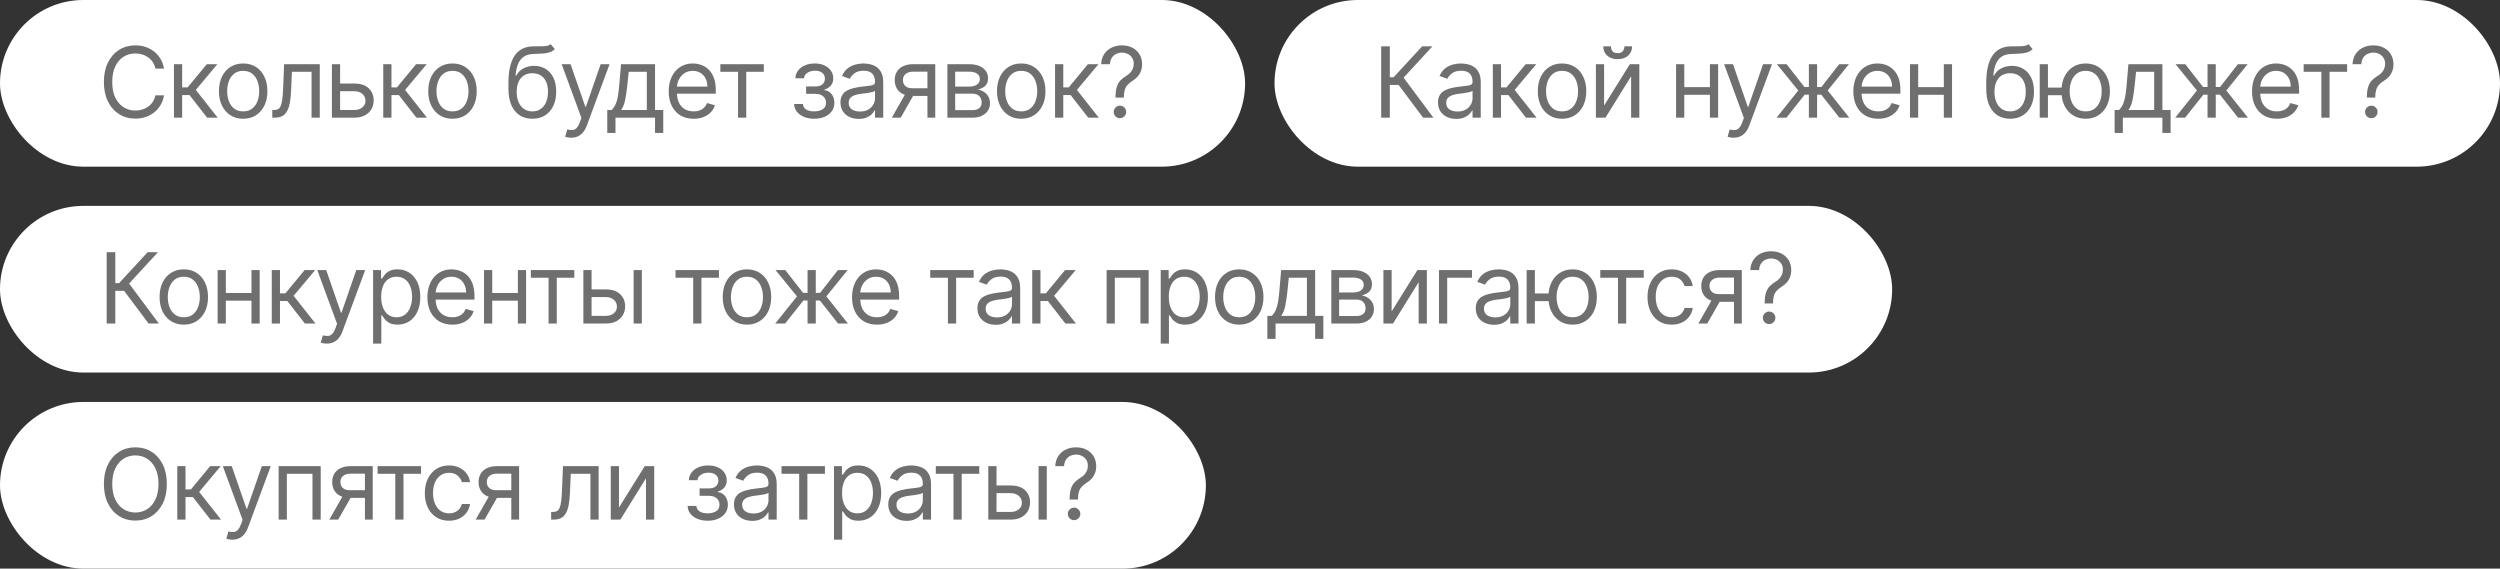 <?xml version="1.0" encoding="UTF-8"?> <svg xmlns="http://www.w3.org/2000/svg" width="255" height="58" viewBox="0 0 255 58" fill="none"><rect x="0" y="0" width="255" height="58" fill="#333333" stroke="none"/><rect width="127" height="17" rx="8.5" fill="white"></rect><path d="M16.733 7H15.852C15.8 6.747 15.709 6.524 15.579 6.332C15.451 6.141 15.295 5.98 15.11 5.849C14.928 5.717 14.725 5.617 14.503 5.551C14.28 5.485 14.048 5.452 13.807 5.452C13.367 5.452 12.968 5.563 12.61 5.786C12.255 6.008 11.972 6.336 11.761 6.769C11.553 7.202 11.449 7.734 11.449 8.364C11.449 8.993 11.553 9.525 11.761 9.958C11.972 10.391 12.255 10.719 12.61 10.942C12.968 11.164 13.367 11.276 13.807 11.276C14.048 11.276 14.28 11.242 14.503 11.176C14.725 11.11 14.928 11.012 15.11 10.881C15.295 10.749 15.451 10.587 15.579 10.395C15.709 10.201 15.8 9.978 15.852 9.727H16.733C16.667 10.099 16.546 10.432 16.371 10.725C16.195 11.019 15.978 11.268 15.717 11.474C15.457 11.678 15.165 11.833 14.84 11.94C14.518 12.046 14.174 12.099 13.807 12.099C13.187 12.099 12.635 11.948 12.152 11.645C11.669 11.342 11.289 10.911 11.012 10.352C10.735 9.794 10.597 9.131 10.597 8.364C10.597 7.597 10.735 6.934 11.012 6.375C11.289 5.816 11.669 5.385 12.152 5.082C12.635 4.779 13.187 4.628 13.807 4.628C14.174 4.628 14.518 4.681 14.84 4.788C15.165 4.894 15.457 5.05 15.717 5.256C15.978 5.46 16.195 5.709 16.371 6.002C16.546 6.293 16.667 6.626 16.733 7ZM17.742 12V6.545H18.581V8.918H19.134L21.095 6.545H22.174L19.973 9.173L22.203 12H21.123L19.333 9.699H18.581V12H17.742ZM24.805 12.114C24.312 12.114 23.88 11.996 23.509 11.762C23.139 11.528 22.851 11.2 22.642 10.778C22.436 10.357 22.333 9.865 22.333 9.301C22.333 8.733 22.436 8.237 22.642 7.813C22.851 7.389 23.139 7.06 23.509 6.826C23.88 6.592 24.312 6.474 24.805 6.474C25.297 6.474 25.728 6.592 26.097 6.826C26.469 7.06 26.758 7.389 26.964 7.813C27.172 8.237 27.276 8.733 27.276 9.301C27.276 9.865 27.172 10.357 26.964 10.778C26.758 11.2 26.469 11.528 26.097 11.762C25.728 11.996 25.297 12.114 24.805 12.114ZM24.805 11.361C25.179 11.361 25.487 11.265 25.728 11.073C25.97 10.881 26.148 10.629 26.264 10.317C26.38 10.004 26.438 9.666 26.438 9.301C26.438 8.937 26.38 8.597 26.264 8.282C26.148 7.967 25.97 7.713 25.728 7.518C25.487 7.324 25.179 7.227 24.805 7.227C24.431 7.227 24.123 7.324 23.881 7.518C23.64 7.713 23.461 7.967 23.345 8.282C23.229 8.597 23.171 8.937 23.171 9.301C23.171 9.666 23.229 10.004 23.345 10.317C23.461 10.629 23.64 10.881 23.881 11.073C24.123 11.265 24.431 11.361 24.805 11.361ZM27.773 12V11.219H27.972C28.135 11.219 28.271 11.187 28.38 11.123C28.489 11.057 28.576 10.942 28.643 10.778C28.711 10.613 28.764 10.383 28.799 10.089C28.837 9.794 28.864 9.417 28.881 8.96L28.98 6.545H32.617V12H31.778V7.327H29.776L29.69 9.273C29.671 9.72 29.631 10.114 29.57 10.455C29.511 10.794 29.419 11.078 29.296 11.307C29.175 11.537 29.015 11.71 28.813 11.826C28.612 11.942 28.36 12 28.057 12H27.773ZM34.579 8.52H36.141C36.78 8.52 37.269 8.682 37.608 9.006C37.946 9.331 38.115 9.741 38.115 10.239C38.115 10.565 38.04 10.863 37.888 11.13C37.737 11.395 37.514 11.607 37.221 11.766C36.927 11.922 36.567 12 36.141 12H33.854V6.545H34.692V11.219H36.141C36.472 11.219 36.745 11.131 36.958 10.956C37.171 10.781 37.277 10.556 37.277 10.281C37.277 9.992 37.171 9.757 36.958 9.575C36.745 9.392 36.472 9.301 36.141 9.301H34.579V8.52ZM39.091 12V6.545H39.929V8.918H40.483L42.444 6.545H43.523L41.321 9.173L43.551 12H42.472L40.682 9.699H39.929V12H39.091ZM46.154 12.114C45.661 12.114 45.229 11.996 44.858 11.762C44.488 11.528 44.199 11.2 43.991 10.778C43.785 10.357 43.682 9.865 43.682 9.301C43.682 8.733 43.785 8.237 43.991 7.813C44.199 7.389 44.488 7.06 44.858 6.826C45.229 6.592 45.661 6.474 46.154 6.474C46.646 6.474 47.077 6.592 47.446 6.826C47.818 7.06 48.107 7.389 48.313 7.813C48.521 8.237 48.625 8.733 48.625 9.301C48.625 9.865 48.521 10.357 48.313 10.778C48.107 11.2 47.818 11.528 47.446 11.762C47.077 11.996 46.646 12.114 46.154 12.114ZM46.154 11.361C46.528 11.361 46.836 11.265 47.077 11.073C47.318 10.881 47.497 10.629 47.613 10.317C47.729 10.004 47.787 9.666 47.787 9.301C47.787 8.937 47.729 8.597 47.613 8.282C47.497 7.967 47.318 7.713 47.077 7.518C46.836 7.324 46.528 7.227 46.154 7.227C45.78 7.227 45.472 7.324 45.23 7.518C44.989 7.713 44.81 7.967 44.694 8.282C44.578 8.597 44.52 8.937 44.52 9.301C44.52 9.666 44.578 10.004 44.694 10.317C44.81 10.629 44.989 10.881 45.23 11.073C45.472 11.265 45.78 11.361 46.154 11.361ZM56.165 4.5L56.592 5.011C56.426 5.172 56.234 5.285 56.016 5.349C55.798 5.413 55.552 5.452 55.278 5.466C55.003 5.48 54.697 5.494 54.361 5.509C53.983 5.523 53.669 5.615 53.42 5.786C53.172 5.956 52.98 6.202 52.845 6.524C52.71 6.846 52.624 7.241 52.586 7.71H52.657C52.842 7.369 53.097 7.118 53.424 6.957C53.751 6.796 54.101 6.716 54.475 6.716C54.901 6.716 55.285 6.815 55.626 7.014C55.967 7.213 56.236 7.508 56.435 7.898C56.634 8.289 56.733 8.771 56.733 9.344C56.733 9.914 56.632 10.407 56.428 10.821C56.227 11.235 55.944 11.555 55.579 11.78C55.217 12.002 54.792 12.114 54.304 12.114C53.817 12.114 53.389 11.999 53.023 11.769C52.656 11.537 52.37 11.194 52.167 10.739C51.963 10.282 51.861 9.718 51.861 9.045V8.463C51.861 7.249 52.067 6.328 52.479 5.7C52.894 5.073 53.516 4.749 54.347 4.727C54.641 4.718 54.902 4.715 55.132 4.72C55.362 4.725 55.562 4.714 55.732 4.688C55.903 4.662 56.047 4.599 56.165 4.5ZM54.304 11.361C54.634 11.361 54.916 11.278 55.153 11.112C55.392 10.947 55.576 10.713 55.704 10.413C55.831 10.11 55.895 9.753 55.895 9.344C55.895 8.946 55.83 8.607 55.7 8.328C55.572 8.049 55.389 7.836 55.15 7.689C54.911 7.542 54.624 7.469 54.29 7.469C54.047 7.469 53.828 7.51 53.633 7.593C53.439 7.676 53.273 7.798 53.136 7.959C52.999 8.12 52.892 8.316 52.817 8.548C52.743 8.78 52.704 9.045 52.699 9.344C52.699 9.955 52.843 10.443 53.129 10.81C53.416 11.177 53.807 11.361 54.304 11.361ZM58.255 14.046C58.113 14.046 57.987 14.034 57.875 14.01C57.764 13.989 57.687 13.967 57.645 13.946L57.858 13.207C58.061 13.259 58.241 13.278 58.397 13.264C58.554 13.25 58.692 13.18 58.813 13.055C58.936 12.932 59.048 12.732 59.15 12.454L59.306 12.028L57.289 6.545H58.198L59.704 10.892H59.761L61.267 6.545H62.176L59.86 12.796C59.756 13.077 59.627 13.31 59.473 13.495C59.319 13.682 59.141 13.82 58.937 13.911C58.736 14.001 58.509 14.046 58.255 14.046ZM61.941 13.562V11.219H62.395C62.506 11.103 62.602 10.977 62.683 10.842C62.763 10.707 62.833 10.548 62.892 10.363C62.954 10.176 63.006 9.949 63.048 9.681C63.091 9.411 63.129 9.086 63.162 8.705L63.347 6.545H66.813V11.219H67.651V13.562H66.813V12H62.779V13.562H61.941ZM63.347 11.219H65.975V7.327H64.128L63.986 8.705C63.927 9.275 63.853 9.773 63.766 10.2C63.678 10.626 63.538 10.965 63.347 11.219ZM70.75 12.114C70.225 12.114 69.771 11.998 69.39 11.766C69.011 11.531 68.719 11.204 68.513 10.786C68.309 10.364 68.207 9.874 68.207 9.315C68.207 8.757 68.309 8.264 68.513 7.838C68.719 7.41 69.005 7.076 69.372 6.837C69.742 6.595 70.172 6.474 70.665 6.474C70.949 6.474 71.23 6.522 71.507 6.616C71.784 6.711 72.036 6.865 72.263 7.078C72.49 7.289 72.671 7.568 72.806 7.916C72.941 8.264 73.009 8.693 73.009 9.202V9.557H68.804V8.832H72.156C72.156 8.525 72.095 8.25 71.972 8.009C71.851 7.767 71.678 7.576 71.453 7.437C71.231 7.297 70.968 7.227 70.665 7.227C70.331 7.227 70.042 7.31 69.798 7.476C69.557 7.639 69.371 7.852 69.241 8.115C69.111 8.378 69.046 8.66 69.046 8.96V9.443C69.046 9.855 69.117 10.204 69.259 10.491C69.403 10.775 69.603 10.992 69.859 11.141C70.114 11.287 70.412 11.361 70.75 11.361C70.97 11.361 71.169 11.33 71.347 11.268C71.527 11.204 71.682 11.11 71.812 10.984C71.942 10.857 72.043 10.698 72.114 10.508L72.923 10.736C72.838 11.01 72.695 11.252 72.494 11.46C72.292 11.666 72.044 11.827 71.748 11.943C71.452 12.057 71.119 12.114 70.75 12.114ZM73.476 7.327V6.545H77.907V7.327H76.118V12H75.28V7.327H73.476ZM81.001 10.608H81.896C81.915 10.854 82.027 11.041 82.23 11.169C82.436 11.297 82.704 11.361 83.033 11.361C83.369 11.361 83.657 11.292 83.896 11.155C84.135 11.015 84.254 10.79 84.254 10.48C84.254 10.298 84.209 10.139 84.119 10.004C84.029 9.867 83.903 9.76 83.74 9.685C83.576 9.609 83.383 9.571 83.161 9.571H82.223V8.818H83.161C83.494 8.818 83.741 8.742 83.899 8.591C84.06 8.439 84.141 8.25 84.141 8.023C84.141 7.779 84.054 7.584 83.882 7.437C83.709 7.288 83.464 7.213 83.146 7.213C82.827 7.213 82.561 7.285 82.347 7.43C82.134 7.572 82.022 7.755 82.01 7.98H81.129C81.139 7.687 81.229 7.427 81.399 7.202C81.57 6.975 81.802 6.798 82.095 6.67C82.389 6.54 82.725 6.474 83.104 6.474C83.487 6.474 83.82 6.542 84.102 6.677C84.386 6.809 84.605 6.991 84.759 7.22C84.915 7.447 84.993 7.705 84.993 7.994C84.993 8.302 84.907 8.551 84.734 8.74C84.561 8.929 84.344 9.064 84.084 9.145V9.202C84.29 9.216 84.469 9.282 84.62 9.401C84.774 9.517 84.894 9.669 84.979 9.859C85.064 10.046 85.107 10.253 85.107 10.48C85.107 10.812 85.018 11.1 84.84 11.347C84.663 11.59 84.419 11.78 84.109 11.915C83.799 12.047 83.445 12.114 83.047 12.114C82.661 12.114 82.316 12.051 82.01 11.925C81.705 11.798 81.462 11.621 81.282 11.396C81.105 11.169 81.011 10.906 81.001 10.608ZM87.589 12.128C87.243 12.128 86.93 12.063 86.648 11.932C86.366 11.8 86.142 11.609 85.977 11.361C85.811 11.11 85.728 10.807 85.728 10.452C85.728 10.139 85.79 9.886 85.913 9.692C86.036 9.495 86.201 9.341 86.406 9.23C86.612 9.119 86.84 9.036 87.088 8.982C87.339 8.925 87.591 8.88 87.845 8.847C88.176 8.804 88.445 8.772 88.651 8.751C88.859 8.727 89.011 8.688 89.105 8.634C89.202 8.579 89.251 8.484 89.251 8.349V8.321C89.251 7.971 89.155 7.698 88.963 7.504C88.774 7.31 88.486 7.213 88.1 7.213C87.7 7.213 87.386 7.301 87.159 7.476C86.932 7.651 86.772 7.838 86.68 8.037L85.884 7.753C86.026 7.421 86.216 7.163 86.453 6.979C86.692 6.792 86.952 6.661 87.234 6.588C87.518 6.512 87.797 6.474 88.072 6.474C88.247 6.474 88.448 6.496 88.676 6.538C88.905 6.579 89.127 6.663 89.34 6.79C89.555 6.918 89.734 7.111 89.876 7.369C90.018 7.627 90.089 7.973 90.089 8.406V12H89.251V11.261H89.208C89.151 11.38 89.057 11.506 88.924 11.641C88.792 11.776 88.615 11.891 88.395 11.986C88.175 12.081 87.906 12.128 87.589 12.128ZM87.717 11.375C88.048 11.375 88.328 11.31 88.555 11.18C88.784 11.05 88.957 10.881 89.073 10.675C89.192 10.47 89.251 10.253 89.251 10.026V9.259C89.215 9.301 89.137 9.34 89.016 9.376C88.898 9.409 88.761 9.438 88.605 9.464C88.451 9.488 88.3 9.509 88.154 9.528C88.009 9.545 87.892 9.559 87.802 9.571C87.584 9.599 87.381 9.646 87.191 9.71C87.004 9.771 86.853 9.865 86.737 9.99C86.623 10.113 86.566 10.281 86.566 10.494C86.566 10.786 86.674 11.006 86.889 11.155C87.107 11.302 87.383 11.375 87.717 11.375ZM94.6 12V7.312H93.151C92.824 7.312 92.567 7.388 92.38 7.54C92.193 7.691 92.1 7.9 92.1 8.165C92.1 8.425 92.184 8.63 92.352 8.779C92.522 8.928 92.756 9.003 93.052 9.003H94.813V9.784H93.052C92.682 9.784 92.364 9.719 92.096 9.589C91.829 9.459 91.623 9.273 91.478 9.031C91.334 8.787 91.262 8.499 91.262 8.165C91.262 7.829 91.338 7.54 91.489 7.298C91.641 7.057 91.857 6.871 92.139 6.741C92.423 6.611 92.76 6.545 93.151 6.545H95.395V12H94.6ZM90.963 12L92.512 9.287H93.421L91.873 12H90.963ZM96.634 12V6.545H98.864C99.451 6.545 99.918 6.678 100.263 6.943C100.609 7.208 100.782 7.559 100.782 7.994C100.782 8.326 100.683 8.583 100.487 8.765C100.29 8.945 100.038 9.067 99.73 9.131C99.932 9.159 100.127 9.23 100.316 9.344C100.508 9.457 100.667 9.614 100.792 9.812C100.918 10.009 100.98 10.251 100.98 10.537C100.98 10.816 100.909 11.066 100.767 11.286C100.625 11.506 100.422 11.68 100.157 11.808C99.891 11.936 99.574 12 99.205 12H96.634ZM97.429 11.233H99.205C99.494 11.233 99.72 11.164 99.883 11.027C100.046 10.89 100.128 10.703 100.128 10.466C100.128 10.184 100.046 9.963 99.883 9.802C99.72 9.638 99.494 9.557 99.205 9.557H97.429V11.233ZM97.429 8.832H98.864C99.089 8.832 99.282 8.802 99.443 8.74C99.604 8.676 99.727 8.586 99.812 8.47C99.9 8.352 99.944 8.212 99.944 8.051C99.944 7.822 99.848 7.642 99.656 7.511C99.464 7.379 99.2 7.312 98.864 7.312H97.429V8.832ZM104.165 12.114C103.673 12.114 103.241 11.996 102.869 11.762C102.5 11.528 102.211 11.2 102.002 10.778C101.796 10.357 101.693 9.865 101.693 9.301C101.693 8.733 101.796 8.237 102.002 7.813C102.211 7.389 102.5 7.06 102.869 6.826C103.241 6.592 103.673 6.474 104.165 6.474C104.657 6.474 105.088 6.592 105.458 6.826C105.829 7.06 106.118 7.389 106.324 7.813C106.532 8.237 106.637 8.733 106.637 9.301C106.637 9.865 106.532 10.357 106.324 10.778C106.118 11.2 105.829 11.528 105.458 11.762C105.088 11.996 104.657 12.114 104.165 12.114ZM104.165 11.361C104.539 11.361 104.847 11.265 105.088 11.073C105.33 10.881 105.508 10.629 105.625 10.317C105.741 10.004 105.799 9.666 105.799 9.301C105.799 8.937 105.741 8.597 105.625 8.282C105.508 7.967 105.33 7.713 105.088 7.518C104.847 7.324 104.539 7.227 104.165 7.227C103.791 7.227 103.483 7.324 103.242 7.518C103 7.713 102.821 7.967 102.705 8.282C102.589 8.597 102.531 8.937 102.531 9.301C102.531 9.666 102.589 10.004 102.705 10.317C102.821 10.629 103 10.881 103.242 11.073C103.483 11.265 103.791 11.361 104.165 11.361ZM107.616 12V6.545H108.454V8.918H109.008L110.968 6.545H112.048L109.846 9.173L112.076 12H110.997L109.207 9.699H108.454V12H107.616ZM113.781 9.955V9.912C113.785 9.46 113.833 9.1 113.923 8.832C114.013 8.565 114.141 8.348 114.306 8.183C114.472 8.017 114.671 7.864 114.903 7.724C115.043 7.639 115.168 7.539 115.279 7.423C115.391 7.304 115.478 7.168 115.542 7.014C115.608 6.86 115.642 6.69 115.642 6.503C115.642 6.271 115.587 6.07 115.478 5.899C115.369 5.729 115.224 5.597 115.041 5.505C114.859 5.413 114.657 5.366 114.434 5.366C114.24 5.366 114.053 5.407 113.873 5.487C113.693 5.568 113.543 5.694 113.422 5.867C113.301 6.04 113.231 6.266 113.213 6.545H112.318C112.337 6.143 112.441 5.799 112.63 5.512C112.822 5.226 113.074 5.007 113.387 4.855C113.701 4.704 114.051 4.628 114.434 4.628C114.851 4.628 115.213 4.711 115.521 4.876C115.831 5.042 116.07 5.269 116.238 5.558C116.409 5.847 116.494 6.176 116.494 6.545C116.494 6.806 116.454 7.041 116.373 7.252C116.295 7.463 116.181 7.651 116.032 7.817C115.885 7.982 115.708 8.129 115.499 8.257C115.291 8.387 115.124 8.525 114.999 8.669C114.873 8.811 114.782 8.98 114.725 9.177C114.669 9.373 114.638 9.618 114.633 9.912V9.955H113.781ZM114.235 12.057C114.06 12.057 113.91 11.994 113.784 11.869C113.659 11.743 113.596 11.593 113.596 11.418C113.596 11.242 113.659 11.092 113.784 10.967C113.91 10.841 114.06 10.778 114.235 10.778C114.41 10.778 114.561 10.841 114.686 10.967C114.812 11.092 114.874 11.242 114.874 11.418C114.874 11.534 114.845 11.64 114.786 11.737C114.729 11.834 114.652 11.912 114.555 11.972C114.46 12.028 114.354 12.057 114.235 12.057Z" fill="#6F6F6F"></path><rect x="130" width="125" height="17" rx="8.5" fill="white"></rect><path d="M145.156 12L142.656 8.662H141.761V12H140.881V4.727H141.761V7.881H142.145L145.057 4.727H146.108L143.168 7.923L146.207 12H145.156ZM148.537 12.128C148.191 12.128 147.878 12.063 147.596 11.932C147.314 11.8 147.091 11.609 146.925 11.361C146.759 11.11 146.676 10.807 146.676 10.452C146.676 10.139 146.738 9.886 146.861 9.692C146.984 9.495 147.149 9.341 147.354 9.23C147.56 9.119 147.788 9.036 148.036 8.982C148.287 8.925 148.539 8.88 148.793 8.847C149.124 8.804 149.393 8.772 149.599 8.751C149.807 8.727 149.959 8.688 150.053 8.634C150.15 8.579 150.199 8.484 150.199 8.349V8.321C150.199 7.971 150.103 7.698 149.911 7.504C149.722 7.31 149.434 7.213 149.048 7.213C148.648 7.213 148.335 7.301 148.107 7.476C147.88 7.651 147.72 7.838 147.628 8.037L146.832 7.753C146.975 7.421 147.164 7.163 147.401 6.979C147.64 6.792 147.9 6.661 148.182 6.588C148.466 6.512 148.745 6.474 149.02 6.474C149.195 6.474 149.396 6.496 149.624 6.538C149.853 6.579 150.075 6.663 150.288 6.79C150.503 6.918 150.682 7.111 150.824 7.369C150.966 7.627 151.037 7.973 151.037 8.406V12H150.199V11.261H150.156C150.1 11.38 150.005 11.506 149.872 11.641C149.74 11.776 149.563 11.891 149.343 11.986C149.123 12.081 148.854 12.128 148.537 12.128ZM148.665 11.375C148.996 11.375 149.276 11.31 149.503 11.18C149.733 11.05 149.905 10.881 150.021 10.675C150.14 10.47 150.199 10.253 150.199 10.026V9.259C150.163 9.301 150.085 9.34 149.965 9.376C149.846 9.409 149.709 9.438 149.553 9.464C149.399 9.488 149.248 9.509 149.102 9.528C148.957 9.545 148.84 9.559 148.75 9.571C148.532 9.599 148.329 9.646 148.139 9.71C147.952 9.771 147.801 9.865 147.685 9.99C147.571 10.113 147.514 10.281 147.514 10.494C147.514 10.786 147.622 11.006 147.837 11.155C148.055 11.302 148.331 11.375 148.665 11.375ZM152.267 12V6.545H153.105V8.918H153.659L155.619 6.545H156.698L154.497 9.173L156.727 12H155.647L153.858 9.699H153.105V12H152.267ZM159.329 12.114C158.837 12.114 158.405 11.996 158.033 11.762C157.664 11.528 157.375 11.2 157.166 10.778C156.96 10.357 156.857 9.865 156.857 9.301C156.857 8.733 156.96 8.237 157.166 7.813C157.375 7.389 157.664 7.06 158.033 6.826C158.405 6.592 158.837 6.474 159.329 6.474C159.821 6.474 160.252 6.592 160.622 6.826C160.993 7.06 161.282 7.389 161.488 7.813C161.696 8.237 161.801 8.733 161.801 9.301C161.801 9.865 161.696 10.357 161.488 10.778C161.282 11.2 160.993 11.528 160.622 11.762C160.252 11.996 159.821 12.114 159.329 12.114ZM159.329 11.361C159.703 11.361 160.011 11.265 160.252 11.073C160.494 10.881 160.673 10.629 160.789 10.317C160.905 10.004 160.963 9.666 160.963 9.301C160.963 8.937 160.905 8.597 160.789 8.282C160.673 7.967 160.494 7.713 160.252 7.518C160.011 7.324 159.703 7.227 159.329 7.227C158.955 7.227 158.647 7.324 158.406 7.518C158.164 7.713 157.986 7.967 157.87 8.282C157.754 8.597 157.696 8.937 157.696 9.301C157.696 9.666 157.754 10.004 157.87 10.317C157.986 10.629 158.164 10.881 158.406 11.073C158.647 11.265 158.955 11.361 159.329 11.361ZM163.618 10.764L166.246 6.545H167.212V12H166.374V7.781L163.76 12H162.78V6.545H163.618V10.764ZM165.692 4.727H166.473C166.473 5.111 166.341 5.424 166.075 5.668C165.81 5.912 165.45 6.034 164.996 6.034C164.548 6.034 164.192 5.912 163.927 5.668C163.664 5.424 163.533 5.111 163.533 4.727H164.314C164.314 4.912 164.365 5.074 164.467 5.214C164.571 5.353 164.747 5.423 164.996 5.423C165.244 5.423 165.422 5.353 165.529 5.214C165.637 5.074 165.692 4.912 165.692 4.727ZM174.61 8.889V9.67H171.598V8.889H174.61ZM171.797 6.545V12H170.959V6.545H171.797ZM175.249 6.545V12H174.411V6.545H175.249ZM176.824 14.046C176.682 14.046 176.555 14.034 176.444 14.01C176.333 13.989 176.256 13.967 176.213 13.946L176.426 13.207C176.63 13.259 176.81 13.278 176.966 13.264C177.122 13.25 177.261 13.18 177.382 13.055C177.505 12.932 177.617 12.732 177.719 12.454L177.875 12.028L175.858 6.545H176.767L178.273 10.892H178.33L179.835 6.545H180.744L178.429 12.796C178.325 13.077 178.196 13.31 178.042 13.495C177.888 13.682 177.709 13.82 177.506 13.911C177.305 14.001 177.077 14.046 176.824 14.046ZM181.21 12L183.426 9.23L181.238 6.545H182.232L184.051 8.875H184.505V6.545H185.343V8.875H185.784L187.602 6.545H188.596L186.423 9.23L188.625 12H187.616L185.769 9.656H185.343V12H184.505V9.656H184.079L182.218 12H181.21ZM191.584 12.114C191.059 12.114 190.606 11.998 190.224 11.766C189.846 11.531 189.553 11.204 189.347 10.786C189.144 10.364 189.042 9.874 189.042 9.315C189.042 8.757 189.144 8.264 189.347 7.838C189.553 7.41 189.84 7.076 190.207 6.837C190.576 6.595 191.007 6.474 191.499 6.474C191.783 6.474 192.064 6.522 192.341 6.616C192.618 6.711 192.87 6.865 193.097 7.078C193.325 7.289 193.506 7.568 193.641 7.916C193.775 8.264 193.843 8.693 193.843 9.202V9.557H189.638V8.832H192.991C192.991 8.525 192.929 8.25 192.806 8.009C192.685 7.767 192.512 7.576 192.288 7.437C192.065 7.297 191.802 7.227 191.499 7.227C191.165 7.227 190.877 7.31 190.633 7.476C190.391 7.639 190.205 7.852 190.075 8.115C189.945 8.378 189.88 8.66 189.88 8.96V9.443C189.88 9.855 189.951 10.204 190.093 10.491C190.237 10.775 190.437 10.992 190.693 11.141C190.949 11.287 191.246 11.361 191.584 11.361C191.805 11.361 192.003 11.33 192.181 11.268C192.361 11.204 192.516 11.11 192.646 10.984C192.776 10.857 192.877 10.698 192.948 10.508L193.758 10.736C193.673 11.01 193.529 11.252 193.328 11.46C193.127 11.666 192.878 11.827 192.582 11.943C192.286 12.057 191.954 12.114 191.584 12.114ZM198.468 8.889V9.67H195.457V8.889H198.468ZM195.656 6.545V12H194.818V6.545H195.656ZM199.108 6.545V12H198.27V6.545H199.108ZM206.899 4.5L207.325 5.011C207.159 5.172 206.968 5.285 206.75 5.349C206.532 5.413 206.286 5.452 206.011 5.466C205.737 5.48 205.431 5.494 205.095 5.509C204.716 5.523 204.402 5.615 204.154 5.786C203.905 5.956 203.714 6.202 203.579 6.524C203.444 6.846 203.357 7.241 203.319 7.71H203.39C203.575 7.369 203.831 7.118 204.157 6.957C204.484 6.796 204.835 6.716 205.209 6.716C205.635 6.716 206.018 6.815 206.359 7.014C206.7 7.213 206.97 7.508 207.169 7.898C207.368 8.289 207.467 8.771 207.467 9.344C207.467 9.914 207.365 10.407 207.162 10.821C206.96 11.235 206.678 11.555 206.313 11.78C205.951 12.002 205.526 12.114 205.038 12.114C204.55 12.114 204.123 11.999 203.756 11.769C203.389 11.537 203.104 11.194 202.9 10.739C202.697 10.282 202.595 9.718 202.595 9.045V8.463C202.595 7.249 202.801 6.328 203.213 5.7C203.627 5.073 204.25 4.749 205.081 4.727C205.374 4.718 205.636 4.715 205.866 4.72C206.095 4.725 206.295 4.714 206.466 4.688C206.636 4.662 206.781 4.599 206.899 4.5ZM205.038 11.361C205.367 11.361 205.65 11.278 205.887 11.112C206.126 10.947 206.309 10.713 206.437 10.413C206.565 10.11 206.629 9.753 206.629 9.344C206.629 8.946 206.564 8.607 206.434 8.328C206.306 8.049 206.122 7.836 205.883 7.689C205.644 7.542 205.358 7.469 205.024 7.469C204.78 7.469 204.561 7.51 204.367 7.593C204.173 7.676 204.007 7.798 203.87 7.959C203.733 8.12 203.626 8.316 203.55 8.548C203.477 8.78 203.438 9.045 203.433 9.344C203.433 9.955 203.576 10.443 203.863 10.81C204.149 11.177 204.541 11.361 205.038 11.361ZM211.063 8.932V9.713H208.179V8.932H211.063ZM208.889 6.545V12H208.051V6.545H208.889ZM212.739 12.114C212.246 12.114 211.814 11.996 211.443 11.762C211.073 11.528 210.785 11.2 210.576 10.778C210.37 10.357 210.267 9.865 210.267 9.301C210.267 8.733 210.37 8.237 210.576 7.813C210.785 7.389 211.073 7.06 211.443 6.826C211.814 6.592 212.246 6.474 212.739 6.474C213.231 6.474 213.662 6.592 214.031 6.826C214.403 7.06 214.692 7.389 214.898 7.813C215.106 8.237 215.21 8.733 215.21 9.301C215.21 9.865 215.106 10.357 214.898 10.778C214.692 11.2 214.403 11.528 214.031 11.762C213.662 11.996 213.231 12.114 212.739 12.114ZM212.739 11.361C213.113 11.361 213.421 11.265 213.662 11.073C213.904 10.881 214.082 10.629 214.198 10.317C214.314 10.004 214.372 9.666 214.372 9.301C214.372 8.937 214.314 8.597 214.198 8.282C214.082 7.967 213.904 7.713 213.662 7.518C213.421 7.324 213.113 7.227 212.739 7.227C212.365 7.227 212.057 7.324 211.816 7.518C211.574 7.713 211.395 7.967 211.279 8.282C211.163 8.597 211.105 8.937 211.105 9.301C211.105 9.666 211.163 10.004 211.279 10.317C211.395 10.629 211.574 10.881 211.816 11.073C212.057 11.265 212.365 11.361 212.739 11.361ZM215.692 13.562V11.219H216.146C216.258 11.103 216.353 10.977 216.434 10.842C216.514 10.707 216.584 10.548 216.643 10.363C216.705 10.176 216.757 9.949 216.8 9.681C216.842 9.411 216.88 9.086 216.913 8.705L217.098 6.545H220.564V11.219H221.402V13.562H220.564V12H216.53V13.562H215.692ZM217.098 11.219H219.726V7.327H217.879L217.737 8.705C217.678 9.275 217.605 9.773 217.517 10.2C217.429 10.626 217.29 10.965 217.098 11.219ZM221.873 12L224.089 9.23L221.902 6.545H222.896L224.714 8.875H225.169V6.545H226.007V8.875H226.447L228.265 6.545H229.26L227.086 9.23L229.288 12H228.28L226.433 9.656H226.007V12H225.169V9.656H224.743L222.882 12H221.873ZM232.248 12.114C231.723 12.114 231.269 11.998 230.888 11.766C230.509 11.531 230.217 11.204 230.011 10.786C229.807 10.364 229.706 9.874 229.706 9.315C229.706 8.757 229.807 8.264 230.011 7.838C230.217 7.41 230.503 7.076 230.87 6.837C231.24 6.595 231.67 6.474 232.163 6.474C232.447 6.474 232.728 6.522 233.005 6.616C233.281 6.711 233.534 6.865 233.761 7.078C233.988 7.289 234.169 7.568 234.304 7.916C234.439 8.264 234.507 8.693 234.507 9.202V9.557H230.302V8.832H233.654C233.654 8.525 233.593 8.25 233.47 8.009C233.349 7.767 233.176 7.576 232.951 7.437C232.729 7.297 232.466 7.227 232.163 7.227C231.829 7.227 231.54 7.31 231.296 7.476C231.055 7.639 230.869 7.852 230.739 8.115C230.609 8.378 230.544 8.66 230.544 8.96V9.443C230.544 9.855 230.615 10.204 230.757 10.491C230.901 10.775 231.101 10.992 231.357 11.141C231.612 11.287 231.91 11.361 232.248 11.361C232.468 11.361 232.667 11.33 232.845 11.268C233.025 11.204 233.18 11.11 233.31 10.984C233.44 10.857 233.541 10.698 233.612 10.508L234.421 10.736C234.336 11.01 234.193 11.252 233.992 11.46C233.79 11.666 233.542 11.827 233.246 11.943C232.95 12.057 232.617 12.114 232.248 12.114ZM234.974 7.327V6.545H239.406V7.327H237.616V12H236.778V7.327H234.974ZM241.422 9.955V9.912C241.426 9.46 241.474 9.1 241.564 8.832C241.654 8.565 241.782 8.348 241.947 8.183C242.113 8.017 242.312 7.864 242.544 7.724C242.684 7.639 242.809 7.539 242.92 7.423C243.032 7.304 243.119 7.168 243.183 7.014C243.249 6.86 243.283 6.69 243.283 6.503C243.283 6.271 243.228 6.07 243.119 5.899C243.01 5.729 242.865 5.597 242.682 5.505C242.5 5.413 242.298 5.366 242.075 5.366C241.881 5.366 241.694 5.407 241.514 5.487C241.334 5.568 241.184 5.694 241.063 5.867C240.942 6.04 240.872 6.266 240.854 6.545H239.959C239.978 6.143 240.082 5.799 240.271 5.512C240.463 5.226 240.715 5.007 241.028 4.855C241.342 4.704 241.692 4.628 242.075 4.628C242.492 4.628 242.854 4.711 243.162 4.876C243.472 5.042 243.711 5.269 243.879 5.558C244.05 5.847 244.135 6.176 244.135 6.545C244.135 6.806 244.095 7.041 244.014 7.252C243.936 7.463 243.822 7.651 243.673 7.817C243.526 7.982 243.349 8.129 243.14 8.257C242.932 8.387 242.765 8.525 242.64 8.669C242.514 8.811 242.423 8.98 242.366 9.177C242.31 9.373 242.279 9.618 242.274 9.912V9.955H241.422ZM241.876 12.057C241.701 12.057 241.551 11.994 241.425 11.869C241.3 11.743 241.237 11.593 241.237 11.418C241.237 11.242 241.3 11.092 241.425 10.967C241.551 10.841 241.701 10.778 241.876 10.778C242.051 10.778 242.202 10.841 242.327 10.967C242.453 11.092 242.515 11.242 242.515 11.418C242.515 11.534 242.486 11.64 242.427 11.737C242.37 11.834 242.293 11.912 242.196 11.972C242.101 12.028 241.995 12.057 241.876 12.057Z" fill="#6F6F6F"></path><rect y="41" width="123" height="17" rx="8.5" fill="white"></rect><path d="M17.017 49.364C17.017 50.131 16.879 50.794 16.602 51.352C16.325 51.911 15.945 52.342 15.462 52.645C14.979 52.948 14.427 53.099 13.807 53.099C13.187 53.099 12.635 52.948 12.152 52.645C11.669 52.342 11.289 51.911 11.012 51.352C10.735 50.794 10.597 50.131 10.597 49.364C10.597 48.597 10.735 47.934 11.012 47.375C11.289 46.816 11.669 46.385 12.152 46.082C12.635 45.779 13.187 45.628 13.807 45.628C14.427 45.628 14.979 45.779 15.462 46.082C15.945 46.385 16.325 46.816 16.602 47.375C16.879 47.934 17.017 48.597 17.017 49.364ZM16.165 49.364C16.165 48.734 16.059 48.202 15.849 47.769C15.64 47.336 15.357 47.008 15 46.785C14.645 46.563 14.247 46.452 13.807 46.452C13.367 46.452 12.968 46.563 12.61 46.785C12.255 47.008 11.972 47.336 11.761 47.769C11.553 48.202 11.449 48.734 11.449 49.364C11.449 49.993 11.553 50.525 11.761 50.958C11.972 51.391 12.255 51.719 12.61 51.942C12.968 52.164 13.367 52.276 13.807 52.276C14.247 52.276 14.645 52.164 15 51.942C15.357 51.719 15.64 51.391 15.849 50.958C16.059 50.525 16.165 49.993 16.165 49.364ZM18.084 53V47.545H18.922V49.918H19.476L21.436 47.545H22.516L20.314 50.173L22.544 53H21.465L19.675 50.699H18.922V53H18.084ZM23.695 55.045C23.553 55.045 23.426 55.034 23.315 55.01C23.204 54.989 23.127 54.967 23.084 54.946L23.297 54.207C23.501 54.26 23.681 54.278 23.837 54.264C23.993 54.25 24.132 54.18 24.253 54.055C24.376 53.932 24.488 53.731 24.59 53.455L24.746 53.028L22.729 47.545H23.638L25.144 51.892H25.201L26.706 47.545H27.616L25.3 53.795C25.196 54.077 25.067 54.31 24.913 54.495C24.759 54.682 24.581 54.821 24.377 54.91C24.176 55.001 23.948 55.045 23.695 55.045ZM28.422 53V47.545H32.712V53H31.873V48.327H29.26V53H28.422ZM37.223 53V48.312H35.774C35.448 48.312 35.191 48.388 35.004 48.54C34.817 48.691 34.723 48.9 34.723 49.165C34.723 49.425 34.807 49.63 34.975 49.779C35.146 49.928 35.379 50.003 35.675 50.003H37.436V50.784H35.675C35.306 50.784 34.987 50.719 34.72 50.589C34.452 50.459 34.246 50.273 34.102 50.031C33.957 49.787 33.885 49.499 33.885 49.165C33.885 48.829 33.961 48.54 34.112 48.298C34.264 48.057 34.481 47.871 34.762 47.741C35.046 47.611 35.384 47.545 35.774 47.545H38.019V53H37.223ZM33.587 53L35.135 50.287H36.044L34.496 53H33.587ZM38.515 48.327V47.545H42.947V48.327H41.157V53H40.319V48.327H38.515ZM45.802 53.114C45.291 53.114 44.85 52.993 44.481 52.751C44.112 52.51 43.828 52.177 43.629 51.754C43.43 51.33 43.331 50.846 43.331 50.301C43.331 49.747 43.432 49.258 43.636 48.834C43.842 48.408 44.128 48.076 44.495 47.837C44.865 47.595 45.295 47.474 45.788 47.474C46.171 47.474 46.517 47.545 46.825 47.688C47.133 47.83 47.385 48.028 47.581 48.284C47.778 48.54 47.9 48.838 47.947 49.179H47.109C47.045 48.93 46.903 48.71 46.683 48.519C46.465 48.324 46.171 48.227 45.802 48.227C45.475 48.227 45.189 48.312 44.943 48.483C44.699 48.651 44.508 48.889 44.371 49.197C44.236 49.502 44.169 49.861 44.169 50.273C44.169 50.694 44.235 51.061 44.367 51.374C44.502 51.686 44.692 51.929 44.936 52.102C45.182 52.274 45.471 52.361 45.802 52.361C46.02 52.361 46.218 52.323 46.395 52.247C46.573 52.171 46.723 52.062 46.846 51.92C46.969 51.778 47.057 51.608 47.109 51.409H47.947C47.9 51.731 47.782 52.021 47.595 52.279C47.411 52.535 47.166 52.738 46.86 52.89C46.557 53.039 46.205 53.114 45.802 53.114ZM52.153 53V48.312H50.705C50.378 48.312 50.121 48.388 49.934 48.54C49.747 48.691 49.653 48.9 49.653 49.165C49.653 49.425 49.737 49.63 49.906 49.779C50.076 49.928 50.309 50.003 50.605 50.003H52.366V50.784H50.605C50.236 50.784 49.917 50.719 49.65 50.589C49.382 50.459 49.176 50.273 49.032 50.031C48.888 49.787 48.815 49.499 48.815 49.165C48.815 48.829 48.891 48.54 49.043 48.298C49.194 48.057 49.411 47.871 49.692 47.741C49.977 47.611 50.314 47.545 50.705 47.545H52.949V53H52.153ZM48.517 53L50.065 50.287H50.974L49.426 53H48.517ZM56.217 53V52.219H56.416C56.579 52.219 56.715 52.187 56.824 52.123C56.933 52.057 57.021 51.942 57.087 51.778C57.156 51.613 57.208 51.383 57.243 51.09C57.281 50.794 57.308 50.417 57.325 49.96L57.424 47.545H61.061V53H60.223V48.327H58.22L58.135 50.273C58.116 50.72 58.075 51.114 58.014 51.455C57.955 51.794 57.863 52.078 57.74 52.307C57.62 52.537 57.459 52.71 57.257 52.826C57.056 52.942 56.804 53 56.501 53H56.217ZM63.136 51.764L65.764 47.545H66.73V53H65.892V48.781L63.278 53H62.298V47.545H63.136V51.764ZM70.137 51.608H71.032C71.05 51.854 71.162 52.041 71.365 52.169C71.571 52.297 71.839 52.361 72.168 52.361C72.504 52.361 72.792 52.292 73.031 52.155C73.27 52.015 73.389 51.79 73.389 51.48C73.389 51.298 73.344 51.139 73.255 51.004C73.165 50.867 73.038 50.76 72.875 50.685C72.711 50.609 72.518 50.571 72.296 50.571H71.358V49.818H72.296C72.63 49.818 72.876 49.742 73.034 49.591C73.195 49.439 73.276 49.25 73.276 49.023C73.276 48.779 73.189 48.584 73.017 48.437C72.844 48.288 72.599 48.213 72.282 48.213C71.962 48.213 71.696 48.285 71.483 48.43C71.269 48.572 71.157 48.755 71.145 48.98H70.264C70.274 48.687 70.364 48.427 70.534 48.202C70.705 47.975 70.937 47.798 71.23 47.67C71.524 47.539 71.86 47.474 72.239 47.474C72.623 47.474 72.955 47.542 73.237 47.677C73.521 47.809 73.74 47.99 73.894 48.22C74.05 48.447 74.128 48.706 74.128 48.994C74.128 49.302 74.042 49.551 73.869 49.74C73.696 49.929 73.48 50.064 73.219 50.145V50.202C73.425 50.216 73.604 50.282 73.755 50.401C73.909 50.517 74.029 50.669 74.114 50.859C74.199 51.046 74.242 51.253 74.242 51.48C74.242 51.812 74.153 52.1 73.975 52.347C73.798 52.59 73.554 52.78 73.244 52.915C72.934 53.047 72.58 53.114 72.182 53.114C71.796 53.114 71.451 53.051 71.145 52.925C70.84 52.798 70.597 52.621 70.417 52.396C70.24 52.169 70.146 51.906 70.137 51.608ZM76.724 53.128C76.379 53.128 76.065 53.063 75.783 52.932C75.501 52.8 75.278 52.609 75.112 52.361C74.946 52.11 74.863 51.807 74.863 51.452C74.863 51.139 74.925 50.886 75.048 50.692C75.171 50.495 75.336 50.341 75.542 50.23C75.748 50.119 75.975 50.036 76.223 49.981C76.474 49.925 76.727 49.88 76.98 49.847C77.311 49.804 77.58 49.772 77.786 49.751C77.994 49.727 78.146 49.688 78.24 49.633C78.338 49.579 78.386 49.484 78.386 49.349V49.321C78.386 48.971 78.29 48.698 78.098 48.504C77.909 48.31 77.621 48.213 77.236 48.213C76.835 48.213 76.522 48.301 76.294 48.476C76.067 48.651 75.907 48.838 75.815 49.037L75.02 48.753C75.162 48.421 75.351 48.163 75.588 47.979C75.827 47.792 76.087 47.661 76.369 47.588C76.653 47.512 76.932 47.474 77.207 47.474C77.382 47.474 77.584 47.496 77.811 47.538C78.04 47.579 78.262 47.663 78.475 47.791C78.69 47.918 78.869 48.111 79.011 48.369C79.153 48.627 79.224 48.973 79.224 49.406V53H78.386V52.261H78.343C78.287 52.38 78.192 52.506 78.059 52.641C77.927 52.776 77.75 52.891 77.53 52.986C77.31 53.081 77.041 53.128 76.724 53.128ZM76.852 52.375C77.183 52.375 77.463 52.31 77.69 52.18C77.92 52.05 78.093 51.881 78.209 51.675C78.327 51.469 78.386 51.253 78.386 51.026V50.258C78.35 50.301 78.272 50.34 78.152 50.376C78.033 50.409 77.896 50.438 77.74 50.465C77.586 50.488 77.436 50.51 77.289 50.528C77.144 50.545 77.027 50.559 76.937 50.571C76.719 50.599 76.516 50.646 76.326 50.709C76.139 50.771 75.988 50.865 75.872 50.99C75.758 51.113 75.701 51.281 75.701 51.494C75.701 51.785 75.809 52.006 76.025 52.155C76.242 52.302 76.518 52.375 76.852 52.375ZM79.712 48.327V47.545H84.143V48.327H82.354V53H81.516V48.327H79.712ZM85.066 55.045V47.545H85.876V48.412H85.975C86.037 48.317 86.122 48.197 86.231 48.05C86.342 47.901 86.501 47.768 86.707 47.652C86.915 47.534 87.197 47.474 87.552 47.474C88.011 47.474 88.416 47.589 88.766 47.819C89.117 48.048 89.39 48.374 89.587 48.795C89.783 49.217 89.881 49.714 89.881 50.287C89.881 50.865 89.783 51.365 89.587 51.789C89.39 52.211 89.118 52.537 88.77 52.769C88.422 52.999 88.02 53.114 87.566 53.114C87.216 53.114 86.935 53.056 86.724 52.94C86.514 52.821 86.351 52.688 86.238 52.538C86.124 52.387 86.037 52.261 85.975 52.162H85.904V55.045H85.066ZM85.89 50.273C85.89 50.685 85.95 51.048 86.071 51.363C86.192 51.675 86.368 51.92 86.6 52.098C86.832 52.273 87.116 52.361 87.452 52.361C87.803 52.361 88.095 52.269 88.329 52.084C88.566 51.897 88.744 51.646 88.862 51.331C88.983 51.014 89.043 50.661 89.043 50.273C89.043 49.889 88.984 49.544 88.866 49.236C88.75 48.926 88.573 48.681 88.337 48.501C88.102 48.318 87.807 48.227 87.452 48.227C87.111 48.227 86.825 48.314 86.593 48.486C86.361 48.657 86.186 48.896 86.067 49.204C85.949 49.509 85.89 49.865 85.89 50.273ZM92.465 53.128C92.119 53.128 91.805 53.063 91.524 52.932C91.242 52.8 91.018 52.609 90.853 52.361C90.687 52.11 90.604 51.807 90.604 51.452C90.604 51.139 90.665 50.886 90.789 50.692C90.912 50.495 91.076 50.341 91.282 50.23C91.488 50.119 91.715 50.036 91.964 49.981C92.215 49.925 92.467 49.88 92.72 49.847C93.052 49.804 93.321 49.772 93.526 49.751C93.735 49.727 93.886 49.688 93.981 49.633C94.078 49.579 94.127 49.484 94.127 49.349V49.321C94.127 48.971 94.031 48.698 93.839 48.504C93.65 48.31 93.362 48.213 92.976 48.213C92.576 48.213 92.262 48.301 92.035 48.476C91.808 48.651 91.648 48.838 91.556 49.037L90.76 48.753C90.902 48.421 91.092 48.163 91.328 47.979C91.567 47.792 91.828 47.661 92.11 47.588C92.394 47.512 92.673 47.474 92.948 47.474C93.123 47.474 93.324 47.496 93.551 47.538C93.781 47.579 94.002 47.663 94.215 47.791C94.431 47.918 94.61 48.111 94.752 48.369C94.894 48.627 94.965 48.973 94.965 49.406V53H94.127V52.261H94.084C94.027 52.38 93.933 52.506 93.8 52.641C93.667 52.776 93.491 52.891 93.271 52.986C93.051 53.081 92.782 53.128 92.465 53.128ZM92.593 52.375C92.924 52.375 93.203 52.31 93.431 52.18C93.66 52.05 93.833 51.881 93.949 51.675C94.067 51.469 94.127 51.253 94.127 51.026V50.258C94.091 50.301 94.013 50.34 93.892 50.376C93.774 50.409 93.637 50.438 93.48 50.465C93.326 50.488 93.176 50.51 93.029 50.528C92.885 50.545 92.768 50.559 92.678 50.571C92.46 50.599 92.256 50.646 92.067 50.709C91.88 50.771 91.728 50.865 91.612 50.99C91.499 51.113 91.442 51.281 91.442 51.494C91.442 51.785 91.55 52.006 91.765 52.155C91.983 52.302 92.259 52.375 92.593 52.375ZM95.452 48.327V47.545H99.884V48.327H98.094V53H97.256V48.327H95.452ZM101.531 49.52H103.093C103.733 49.52 104.222 49.682 104.56 50.006C104.899 50.331 105.068 50.742 105.068 51.239C105.068 51.565 104.992 51.862 104.841 52.13C104.689 52.395 104.467 52.607 104.173 52.766C103.879 52.922 103.52 53 103.093 53H100.806V47.545H101.645V52.219H103.093C103.425 52.219 103.697 52.131 103.91 51.956C104.123 51.781 104.23 51.556 104.23 51.281C104.23 50.992 104.123 50.757 103.91 50.575C103.697 50.392 103.425 50.301 103.093 50.301H101.531V49.52ZM105.934 53V47.545H106.772V53H105.934ZM109.1 50.955V50.912C109.105 50.46 109.152 50.1 109.242 49.832C109.332 49.565 109.46 49.348 109.626 49.182C109.792 49.017 109.99 48.864 110.222 48.724C110.362 48.639 110.488 48.539 110.599 48.423C110.71 48.304 110.798 48.168 110.862 48.014C110.928 47.86 110.961 47.69 110.961 47.503C110.961 47.271 110.907 47.07 110.798 46.899C110.689 46.729 110.543 46.597 110.361 46.505C110.179 46.413 109.976 46.367 109.754 46.367C109.56 46.367 109.373 46.407 109.193 46.487C109.013 46.568 108.862 46.694 108.742 46.867C108.621 47.04 108.551 47.266 108.532 47.545H107.637C107.656 47.143 107.76 46.798 107.95 46.512C108.141 46.226 108.394 46.007 108.706 45.855C109.021 45.704 109.37 45.628 109.754 45.628C110.17 45.628 110.533 45.711 110.84 45.876C111.15 46.042 111.39 46.269 111.558 46.558C111.728 46.847 111.813 47.176 111.813 47.545C111.813 47.806 111.773 48.041 111.693 48.252C111.614 48.463 111.501 48.651 111.352 48.817C111.205 48.983 111.027 49.129 110.819 49.257C110.611 49.387 110.444 49.525 110.318 49.669C110.193 49.811 110.102 49.98 110.045 50.177C109.988 50.373 109.957 50.618 109.953 50.912V50.955H109.1ZM109.555 53.057C109.38 53.057 109.229 52.994 109.104 52.869C108.978 52.743 108.916 52.593 108.916 52.418C108.916 52.242 108.978 52.092 109.104 51.967C109.229 51.841 109.38 51.778 109.555 51.778C109.73 51.778 109.88 51.841 110.006 51.967C110.131 52.092 110.194 52.242 110.194 52.418C110.194 52.534 110.164 52.64 110.105 52.737C110.048 52.834 109.971 52.912 109.874 52.972C109.78 53.028 109.673 53.057 109.555 53.057Z" fill="#6F6F6F"></path><rect y="21" width="193" height="17" rx="8.5" fill="white"></rect><path d="M15.156 33L12.656 29.662H11.761V33H10.881V25.727H11.761V28.881H12.145L15.057 25.727H16.108L13.168 28.923L16.207 33H15.156ZM18.747 33.114C18.255 33.114 17.823 32.996 17.451 32.762C17.082 32.528 16.793 32.2 16.585 31.778C16.379 31.357 16.276 30.865 16.276 30.301C16.276 29.733 16.379 29.237 16.585 28.813C16.793 28.389 17.082 28.06 17.451 27.826C17.823 27.592 18.255 27.474 18.747 27.474C19.24 27.474 19.671 27.592 20.04 27.826C20.412 28.06 20.701 28.389 20.907 28.813C21.115 29.237 21.219 29.733 21.219 30.301C21.219 30.865 21.115 31.357 20.907 31.778C20.701 32.2 20.412 32.528 20.04 32.762C19.671 32.996 19.24 33.114 18.747 33.114ZM18.747 32.361C19.122 32.361 19.429 32.265 19.671 32.073C19.912 31.881 20.091 31.629 20.207 31.317C20.323 31.004 20.381 30.666 20.381 30.301C20.381 29.937 20.323 29.597 20.207 29.282C20.091 28.967 19.912 28.713 19.671 28.518C19.429 28.324 19.122 28.227 18.747 28.227C18.373 28.227 18.066 28.324 17.824 28.518C17.583 28.713 17.404 28.967 17.288 29.282C17.172 29.597 17.114 29.937 17.114 30.301C17.114 30.666 17.172 31.004 17.288 31.317C17.404 31.629 17.583 31.881 17.824 32.073C18.066 32.265 18.373 32.361 18.747 32.361ZM25.849 29.889V30.671H22.837V29.889H25.849ZM23.036 27.546V33H22.198V27.546H23.036ZM26.488 27.546V33H25.65V27.546H26.488ZM27.719 33V27.546H28.557V29.918H29.111L31.071 27.546H32.15L29.949 30.173L32.179 33H31.099L29.309 30.699H28.557V33H27.719ZM33.33 35.045C33.187 35.045 33.061 35.034 32.95 35.01C32.838 34.989 32.761 34.967 32.719 34.946L32.932 34.207C33.135 34.26 33.315 34.278 33.471 34.264C33.628 34.25 33.766 34.18 33.887 34.055C34.01 33.932 34.123 33.731 34.224 33.455L34.381 33.028L32.364 27.546H33.273L34.778 31.892H34.835L36.341 27.546H37.25L34.935 33.795C34.83 34.077 34.701 34.31 34.547 34.495C34.394 34.682 34.215 34.821 34.011 34.91C33.81 35.001 33.583 35.045 33.33 35.045ZM38.056 35.045V27.546H38.866V28.412H38.965C39.027 28.317 39.112 28.197 39.221 28.05C39.332 27.901 39.491 27.768 39.697 27.652C39.905 27.534 40.187 27.474 40.542 27.474C41.001 27.474 41.406 27.589 41.756 27.819C42.107 28.049 42.38 28.374 42.577 28.796C42.773 29.217 42.871 29.714 42.871 30.287C42.871 30.865 42.773 31.365 42.577 31.789C42.38 32.211 42.108 32.537 41.76 32.769C41.412 32.999 41.011 33.114 40.556 33.114C40.206 33.114 39.925 33.056 39.715 32.94C39.504 32.821 39.342 32.688 39.228 32.538C39.114 32.387 39.027 32.261 38.965 32.162H38.894V35.045H38.056ZM38.88 30.273C38.88 30.685 38.94 31.048 39.061 31.363C39.182 31.675 39.358 31.921 39.59 32.098C39.822 32.273 40.106 32.361 40.443 32.361C40.793 32.361 41.085 32.269 41.32 32.084C41.556 31.897 41.734 31.646 41.852 31.331C41.973 31.014 42.033 30.661 42.033 30.273C42.033 29.889 41.974 29.544 41.856 29.236C41.74 28.926 41.563 28.681 41.327 28.501C41.092 28.318 40.798 28.227 40.443 28.227C40.102 28.227 39.815 28.314 39.583 28.486C39.351 28.657 39.176 28.896 39.057 29.204C38.939 29.509 38.88 29.866 38.88 30.273ZM46.137 33.114C45.611 33.114 45.158 32.998 44.777 32.766C44.398 32.531 44.105 32.205 43.9 31.785C43.696 31.364 43.594 30.874 43.594 30.315C43.594 29.757 43.696 29.264 43.9 28.838C44.105 28.41 44.392 28.076 44.759 27.837C45.128 27.595 45.559 27.474 46.052 27.474C46.336 27.474 46.616 27.522 46.893 27.616C47.17 27.711 47.422 27.865 47.65 28.078C47.877 28.289 48.058 28.568 48.193 28.916C48.328 29.264 48.395 29.693 48.395 30.202V30.557H44.191V29.832H47.543C47.543 29.525 47.481 29.25 47.358 29.009C47.238 28.767 47.065 28.576 46.84 28.437C46.617 28.297 46.355 28.227 46.052 28.227C45.718 28.227 45.429 28.31 45.185 28.476C44.944 28.639 44.758 28.852 44.628 29.115C44.497 29.378 44.432 29.66 44.432 29.96V30.443C44.432 30.855 44.503 31.204 44.645 31.491C44.79 31.775 44.99 31.991 45.245 32.141C45.501 32.287 45.798 32.361 46.137 32.361C46.357 32.361 46.556 32.33 46.733 32.269C46.913 32.205 47.068 32.11 47.199 31.984C47.329 31.857 47.429 31.698 47.5 31.509L48.31 31.736C48.225 32.01 48.082 32.252 47.88 32.46C47.679 32.666 47.431 32.827 47.135 32.943C46.839 33.057 46.506 33.114 46.137 33.114ZM53.021 29.889V30.671H50.009V29.889H53.021ZM50.208 27.546V33H49.37V27.546H50.208ZM53.66 27.546V33H52.822V27.546H53.66ZM54.148 28.327V27.546H58.58V28.327H56.79V33H55.952V28.327H54.148ZM60.227 29.52H61.789C62.429 29.52 62.918 29.682 63.256 30.006C63.595 30.331 63.764 30.741 63.764 31.239C63.764 31.565 63.688 31.863 63.537 32.13C63.385 32.395 63.163 32.607 62.869 32.766C62.575 32.922 62.216 33 61.789 33H59.503V27.546H60.341V32.219H61.789C62.121 32.219 62.393 32.131 62.606 31.956C62.819 31.781 62.926 31.556 62.926 31.281C62.926 30.992 62.819 30.757 62.606 30.575C62.393 30.392 62.121 30.301 61.789 30.301H60.227V29.52ZM64.63 33V27.546H65.469V33H64.63ZM68.903 28.327V27.546H73.334V28.327H71.545V33H70.707V28.327H68.903ZM76.19 33.114C75.697 33.114 75.265 32.996 74.893 32.762C74.524 32.528 74.235 32.2 74.027 31.778C73.821 31.357 73.718 30.865 73.718 30.301C73.718 29.733 73.821 29.237 74.027 28.813C74.235 28.389 74.524 28.06 74.893 27.826C75.265 27.592 75.697 27.474 76.19 27.474C76.682 27.474 77.113 27.592 77.482 27.826C77.854 28.06 78.143 28.389 78.349 28.813C78.557 29.237 78.661 29.733 78.661 30.301C78.661 30.865 78.557 31.357 78.349 31.778C78.143 32.2 77.854 32.528 77.482 32.762C77.113 32.996 76.682 33.114 76.19 33.114ZM76.19 32.361C76.564 32.361 76.871 32.265 77.113 32.073C77.354 31.881 77.533 31.629 77.649 31.317C77.765 31.004 77.823 30.666 77.823 30.301C77.823 29.937 77.765 29.597 77.649 29.282C77.533 28.967 77.354 28.713 77.113 28.518C76.871 28.324 76.564 28.227 76.19 28.227C75.816 28.227 75.508 28.324 75.266 28.518C75.025 28.713 74.846 28.967 74.73 29.282C74.614 29.597 74.556 29.937 74.556 30.301C74.556 30.666 74.614 31.004 74.73 31.317C74.846 31.629 75.025 31.881 75.266 32.073C75.508 32.265 75.816 32.361 76.19 32.361ZM79.075 33L81.291 30.23L79.103 27.546H80.098L81.916 29.875H82.37V27.546H83.209V29.875H83.649L85.467 27.546H86.461L84.288 30.23L86.49 33H85.481L83.635 30.656H83.209V33H82.37V30.656H81.944L80.084 33H79.075ZM89.45 33.114C88.924 33.114 88.471 32.998 88.09 32.766C87.711 32.531 87.418 32.205 87.213 31.785C87.009 31.364 86.907 30.874 86.907 30.315C86.907 29.757 87.009 29.264 87.213 28.838C87.418 28.41 87.705 28.076 88.072 27.837C88.441 27.595 88.872 27.474 89.365 27.474C89.648 27.474 89.929 27.522 90.206 27.616C90.483 27.711 90.735 27.865 90.963 28.078C91.19 28.289 91.371 28.568 91.506 28.916C91.641 29.264 91.708 29.693 91.708 30.202V30.557H87.504V29.832H90.856C90.856 29.525 90.794 29.25 90.671 29.009C90.55 28.767 90.378 28.576 90.153 28.437C89.93 28.297 89.668 28.227 89.365 28.227C89.031 28.227 88.742 28.31 88.498 28.476C88.257 28.639 88.071 28.852 87.941 29.115C87.81 29.378 87.745 29.66 87.745 29.96V30.443C87.745 30.855 87.816 31.204 87.958 31.491C88.103 31.775 88.303 31.991 88.558 32.141C88.814 32.287 89.111 32.361 89.45 32.361C89.67 32.361 89.869 32.33 90.046 32.269C90.226 32.205 90.381 32.11 90.511 31.984C90.642 31.857 90.742 31.698 90.813 31.509L91.623 31.736C91.538 32.01 91.394 32.252 91.193 32.46C90.992 32.666 90.743 32.827 90.448 32.943C90.152 33.057 89.819 33.114 89.45 33.114ZM94.883 28.327V27.546H99.315V28.327H97.525V33H96.687V28.327H94.883ZM101.559 33.128C101.214 33.128 100.9 33.063 100.618 32.932C100.336 32.8 100.113 32.609 99.947 32.361C99.781 32.11 99.698 31.807 99.698 31.452C99.698 31.139 99.76 30.886 99.883 30.692C100.006 30.495 100.171 30.341 100.377 30.23C100.583 30.119 100.81 30.036 101.059 29.982C101.31 29.925 101.562 29.88 101.815 29.847C102.146 29.804 102.415 29.772 102.621 29.751C102.829 29.727 102.981 29.688 103.076 29.634C103.173 29.579 103.221 29.484 103.221 29.349V29.321C103.221 28.971 103.125 28.698 102.934 28.504C102.744 28.31 102.457 28.213 102.071 28.213C101.671 28.213 101.357 28.301 101.13 28.476C100.902 28.651 100.743 28.838 100.65 29.037L99.855 28.753C99.997 28.421 100.186 28.163 100.423 27.979C100.662 27.792 100.922 27.662 101.204 27.588C101.488 27.512 101.768 27.474 102.042 27.474C102.217 27.474 102.419 27.496 102.646 27.538C102.876 27.579 103.097 27.663 103.31 27.791C103.525 27.918 103.704 28.111 103.846 28.369C103.988 28.627 104.059 28.973 104.059 29.406V33H103.221V32.261H103.179C103.122 32.38 103.027 32.506 102.894 32.641C102.762 32.776 102.586 32.891 102.365 32.986C102.145 33.081 101.877 33.128 101.559 33.128ZM101.687 32.375C102.019 32.375 102.298 32.31 102.525 32.18C102.755 32.05 102.928 31.881 103.044 31.675C103.162 31.47 103.221 31.253 103.221 31.026V30.259C103.186 30.301 103.108 30.34 102.987 30.376C102.868 30.409 102.731 30.438 102.575 30.465C102.421 30.488 102.271 30.509 102.124 30.528C101.979 30.545 101.862 30.559 101.772 30.571C101.555 30.599 101.351 30.646 101.162 30.709C100.975 30.771 100.823 30.865 100.707 30.99C100.593 31.113 100.537 31.281 100.537 31.494C100.537 31.785 100.644 32.006 100.86 32.155C101.077 32.302 101.353 32.375 101.687 32.375ZM105.289 33V27.546H106.127V29.918H106.681L108.641 27.546H109.721L107.519 30.173L109.749 33H108.67L106.88 30.699H106.127V33H105.289ZM112.873 33V27.546H117.162V33H116.324V28.327H113.711V33H112.873ZM118.393 35.045V27.546H119.202V28.412H119.302C119.363 28.317 119.449 28.197 119.558 28.05C119.669 27.901 119.827 27.768 120.033 27.652C120.242 27.534 120.524 27.474 120.879 27.474C121.338 27.474 121.743 27.589 122.093 27.819C122.443 28.049 122.717 28.374 122.913 28.796C123.11 29.217 123.208 29.714 123.208 30.287C123.208 30.865 123.11 31.365 122.913 31.789C122.717 32.211 122.445 32.537 122.097 32.769C121.749 32.999 121.347 33.114 120.893 33.114C120.542 33.114 120.262 33.056 120.051 32.94C119.841 32.821 119.678 32.688 119.565 32.538C119.451 32.387 119.363 32.261 119.302 32.162H119.231V35.045H118.393ZM119.217 30.273C119.217 30.685 119.277 31.048 119.398 31.363C119.519 31.675 119.695 31.921 119.927 32.098C120.159 32.273 120.443 32.361 120.779 32.361C121.13 32.361 121.422 32.269 121.656 32.084C121.893 31.897 122.071 31.646 122.189 31.331C122.31 31.014 122.37 30.661 122.37 30.273C122.37 29.889 122.311 29.544 122.193 29.236C122.077 28.926 121.9 28.681 121.663 28.501C121.429 28.318 121.134 28.227 120.779 28.227C120.438 28.227 120.152 28.314 119.92 28.486C119.688 28.657 119.513 28.896 119.394 29.204C119.276 29.509 119.217 29.866 119.217 30.273ZM126.402 33.114C125.91 33.114 125.478 32.996 125.106 32.762C124.737 32.528 124.448 32.2 124.24 31.778C124.034 31.357 123.931 30.865 123.931 30.301C123.931 29.733 124.034 29.237 124.24 28.813C124.448 28.389 124.737 28.06 125.106 27.826C125.478 27.592 125.91 27.474 126.402 27.474C126.895 27.474 127.326 27.592 127.695 27.826C128.067 28.06 128.356 28.389 128.562 28.813C128.77 29.237 128.874 29.733 128.874 30.301C128.874 30.865 128.77 31.357 128.562 31.778C128.356 32.2 128.067 32.528 127.695 32.762C127.326 32.996 126.895 33.114 126.402 33.114ZM126.402 32.361C126.777 32.361 127.084 32.265 127.326 32.073C127.567 31.881 127.746 31.629 127.862 31.317C127.978 31.004 128.036 30.666 128.036 30.301C128.036 29.937 127.978 29.597 127.862 29.282C127.746 28.967 127.567 28.713 127.326 28.518C127.084 28.324 126.777 28.227 126.402 28.227C126.028 28.227 125.721 28.324 125.479 28.518C125.238 28.713 125.059 28.967 124.943 29.282C124.827 29.597 124.769 29.937 124.769 30.301C124.769 30.666 124.827 31.004 124.943 31.317C125.059 31.629 125.238 31.881 125.479 32.073C125.721 32.265 126.028 32.361 126.402 32.361ZM129.271 34.562V32.219H129.726C129.837 32.103 129.933 31.977 130.013 31.842C130.094 31.707 130.164 31.548 130.223 31.363C130.284 31.176 130.336 30.949 130.379 30.681C130.422 30.411 130.459 30.086 130.493 29.704L130.677 27.546H134.143V32.219H134.981V34.562H134.143V33H130.109V34.562H129.271ZM130.677 32.219H133.305V28.327H131.458L131.316 29.704C131.257 30.275 131.184 30.773 131.096 31.2C131.009 31.626 130.869 31.965 130.677 32.219ZM135.794 33V27.546H138.024C138.611 27.546 139.077 27.678 139.423 27.943C139.769 28.208 139.941 28.559 139.941 28.994C139.941 29.326 139.843 29.583 139.647 29.765C139.45 29.945 139.198 30.067 138.89 30.131C139.091 30.159 139.287 30.23 139.476 30.344C139.668 30.457 139.827 30.614 139.952 30.812C140.077 31.009 140.14 31.25 140.14 31.537C140.14 31.816 140.069 32.066 139.927 32.286C139.785 32.506 139.581 32.68 139.316 32.808C139.051 32.936 138.734 33 138.365 33H135.794ZM136.589 32.233H138.365C138.653 32.233 138.88 32.164 139.043 32.027C139.206 31.89 139.288 31.703 139.288 31.466C139.288 31.184 139.206 30.963 139.043 30.802C138.88 30.639 138.653 30.557 138.365 30.557H136.589V32.233ZM136.589 29.832H138.024C138.249 29.832 138.442 29.802 138.603 29.74C138.764 29.676 138.887 29.586 138.972 29.47C139.059 29.352 139.103 29.212 139.103 29.051C139.103 28.822 139.007 28.642 138.816 28.511C138.624 28.379 138.36 28.312 138.024 28.312H136.589V29.832ZM141.947 31.764L144.575 27.546H145.541V33H144.703V28.781L142.089 33H141.109V27.546H141.947V31.764ZM150.142 27.546V28.327H147.614V33H146.776V27.546H150.142ZM152.387 33.128C152.042 33.128 151.728 33.063 151.446 32.932C151.165 32.8 150.941 32.609 150.775 32.361C150.609 32.11 150.527 31.807 150.527 31.452C150.527 31.139 150.588 30.886 150.711 30.692C150.834 30.495 150.999 30.341 151.205 30.23C151.411 30.119 151.638 30.036 151.887 29.982C152.138 29.925 152.39 29.88 152.643 29.847C152.975 29.804 153.243 29.772 153.449 29.751C153.658 29.727 153.809 29.688 153.904 29.634C154.001 29.579 154.049 29.484 154.049 29.349V29.321C154.049 28.971 153.953 28.698 153.762 28.504C153.572 28.31 153.285 28.213 152.899 28.213C152.499 28.213 152.185 28.301 151.958 28.476C151.73 28.651 151.571 28.838 151.478 29.037L150.683 28.753C150.825 28.421 151.014 28.163 151.251 27.979C151.49 27.792 151.751 27.662 152.032 27.588C152.316 27.512 152.596 27.474 152.87 27.474C153.046 27.474 153.247 27.496 153.474 27.538C153.704 27.579 153.925 27.663 154.138 27.791C154.354 27.918 154.532 28.111 154.674 28.369C154.816 28.627 154.887 28.973 154.887 29.406V33H154.049V32.261H154.007C153.95 32.38 153.855 32.506 153.723 32.641C153.59 32.776 153.414 32.891 153.193 32.986C152.973 33.081 152.705 33.128 152.387 33.128ZM152.515 32.375C152.847 32.375 153.126 32.31 153.353 32.18C153.583 32.05 153.756 31.881 153.872 31.675C153.99 31.47 154.049 31.253 154.049 31.026V30.259C154.014 30.301 153.936 30.34 153.815 30.376C153.697 30.409 153.559 30.438 153.403 30.465C153.249 30.488 153.099 30.509 152.952 30.528C152.808 30.545 152.69 30.559 152.6 30.571C152.383 30.599 152.179 30.646 151.99 30.709C151.803 30.771 151.651 30.865 151.535 30.99C151.421 31.113 151.365 31.281 151.365 31.494C151.365 31.785 151.472 32.006 151.688 32.155C151.906 32.302 152.181 32.375 152.515 32.375ZM158.731 29.932V30.713H155.847V29.932H158.731ZM156.557 27.546V33H155.719V27.546H156.557ZM160.407 33.114C159.914 33.114 159.482 32.996 159.111 32.762C158.741 32.528 158.453 32.2 158.244 31.778C158.038 31.357 157.935 30.865 157.935 30.301C157.935 29.733 158.038 29.237 158.244 28.813C158.453 28.389 158.741 28.06 159.111 27.826C159.482 27.592 159.914 27.474 160.407 27.474C160.899 27.474 161.33 27.592 161.699 27.826C162.071 28.06 162.36 28.389 162.566 28.813C162.774 29.237 162.878 29.733 162.878 30.301C162.878 30.865 162.774 31.357 162.566 31.778C162.36 32.2 162.071 32.528 161.699 32.762C161.33 32.996 160.899 33.114 160.407 33.114ZM160.407 32.361C160.781 32.361 161.089 32.265 161.33 32.073C161.572 31.881 161.75 31.629 161.866 31.317C161.982 31.004 162.04 30.666 162.04 30.301C162.04 29.937 161.982 29.597 161.866 29.282C161.75 28.967 161.572 28.713 161.33 28.518C161.089 28.324 160.781 28.227 160.407 28.227C160.033 28.227 159.725 28.324 159.484 28.518C159.242 28.713 159.063 28.967 158.947 29.282C158.831 29.597 158.773 29.937 158.773 30.301C158.773 30.666 158.831 31.004 158.947 31.317C159.063 31.629 159.242 31.881 159.484 32.073C159.725 32.265 160.033 32.361 160.407 32.361ZM163.229 28.327V27.546H167.661V28.327H165.871V33H165.033V28.327H163.229ZM170.516 33.114C170.005 33.114 169.564 32.993 169.195 32.751C168.826 32.51 168.542 32.177 168.343 31.754C168.144 31.33 168.045 30.846 168.045 30.301C168.045 29.747 168.146 29.258 168.35 28.834C168.556 28.408 168.842 28.076 169.209 27.837C169.579 27.595 170.01 27.474 170.502 27.474C170.885 27.474 171.231 27.546 171.539 27.688C171.847 27.829 172.099 28.028 172.295 28.284C172.492 28.54 172.614 28.838 172.661 29.179H171.823C171.759 28.93 171.617 28.71 171.397 28.518C171.179 28.324 170.885 28.227 170.516 28.227C170.189 28.227 169.903 28.312 169.657 28.483C169.413 28.651 169.222 28.889 169.085 29.197C168.95 29.502 168.883 29.861 168.883 30.273C168.883 30.694 168.949 31.061 169.081 31.374C169.216 31.686 169.406 31.929 169.65 32.102C169.896 32.274 170.185 32.361 170.516 32.361C170.734 32.361 170.932 32.323 171.109 32.247C171.287 32.171 171.437 32.062 171.56 31.921C171.683 31.778 171.771 31.608 171.823 31.409H172.661C172.614 31.731 172.497 32.021 172.309 32.279C172.125 32.535 171.88 32.738 171.574 32.89C171.271 33.039 170.919 33.114 170.516 33.114ZM176.867 33V28.312H175.419C175.092 28.312 174.835 28.388 174.648 28.54C174.461 28.691 174.367 28.9 174.367 29.165C174.367 29.425 174.451 29.63 174.62 29.779C174.79 29.928 175.023 30.003 175.319 30.003H177.081V30.784H175.319C174.95 30.784 174.631 30.719 174.364 30.589C174.096 30.459 173.89 30.273 173.746 30.031C173.602 29.787 173.529 29.499 173.529 29.165C173.529 28.829 173.605 28.54 173.757 28.298C173.908 28.057 174.125 27.871 174.406 27.741C174.691 27.611 175.028 27.546 175.419 27.546H177.663V33H176.867ZM173.231 33L174.779 30.287H175.688L174.14 33H173.231ZM179.995 30.954V30.912C180 30.46 180.047 30.1 180.137 29.832C180.227 29.565 180.355 29.348 180.521 29.183C180.686 29.017 180.885 28.864 181.117 28.724C181.257 28.639 181.382 28.539 181.494 28.423C181.605 28.304 181.693 28.168 181.757 28.014C181.823 27.86 181.856 27.69 181.856 27.503C181.856 27.271 181.802 27.07 181.693 26.899C181.584 26.729 181.438 26.597 181.256 26.505C181.074 26.413 180.871 26.366 180.649 26.366C180.454 26.366 180.267 26.407 180.087 26.487C179.908 26.568 179.757 26.694 179.636 26.867C179.516 27.04 179.446 27.266 179.427 27.546H178.532C178.551 27.143 178.655 26.799 178.845 26.512C179.036 26.226 179.288 26.007 179.601 25.855C179.916 25.704 180.265 25.628 180.649 25.628C181.065 25.628 181.427 25.711 181.735 25.876C182.045 26.042 182.284 26.269 182.453 26.558C182.623 26.847 182.708 27.176 182.708 27.546C182.708 27.806 182.668 28.041 182.587 28.252C182.509 28.463 182.396 28.651 182.247 28.817C182.1 28.983 181.922 29.129 181.714 29.257C181.506 29.387 181.339 29.525 181.213 29.669C181.088 29.811 180.997 29.98 180.94 30.177C180.883 30.373 180.852 30.618 180.847 30.912V30.954H179.995ZM180.45 33.057C180.275 33.057 180.124 32.994 179.999 32.869C179.873 32.743 179.811 32.593 179.811 32.418C179.811 32.242 179.873 32.092 179.999 31.967C180.124 31.841 180.275 31.778 180.45 31.778C180.625 31.778 180.775 31.841 180.901 31.967C181.026 32.092 181.089 32.242 181.089 32.418C181.089 32.534 181.059 32.64 181 32.737C180.943 32.834 180.866 32.912 180.769 32.972C180.675 33.028 180.568 33.057 180.45 33.057Z" fill="#6F6F6F"></path></svg> 